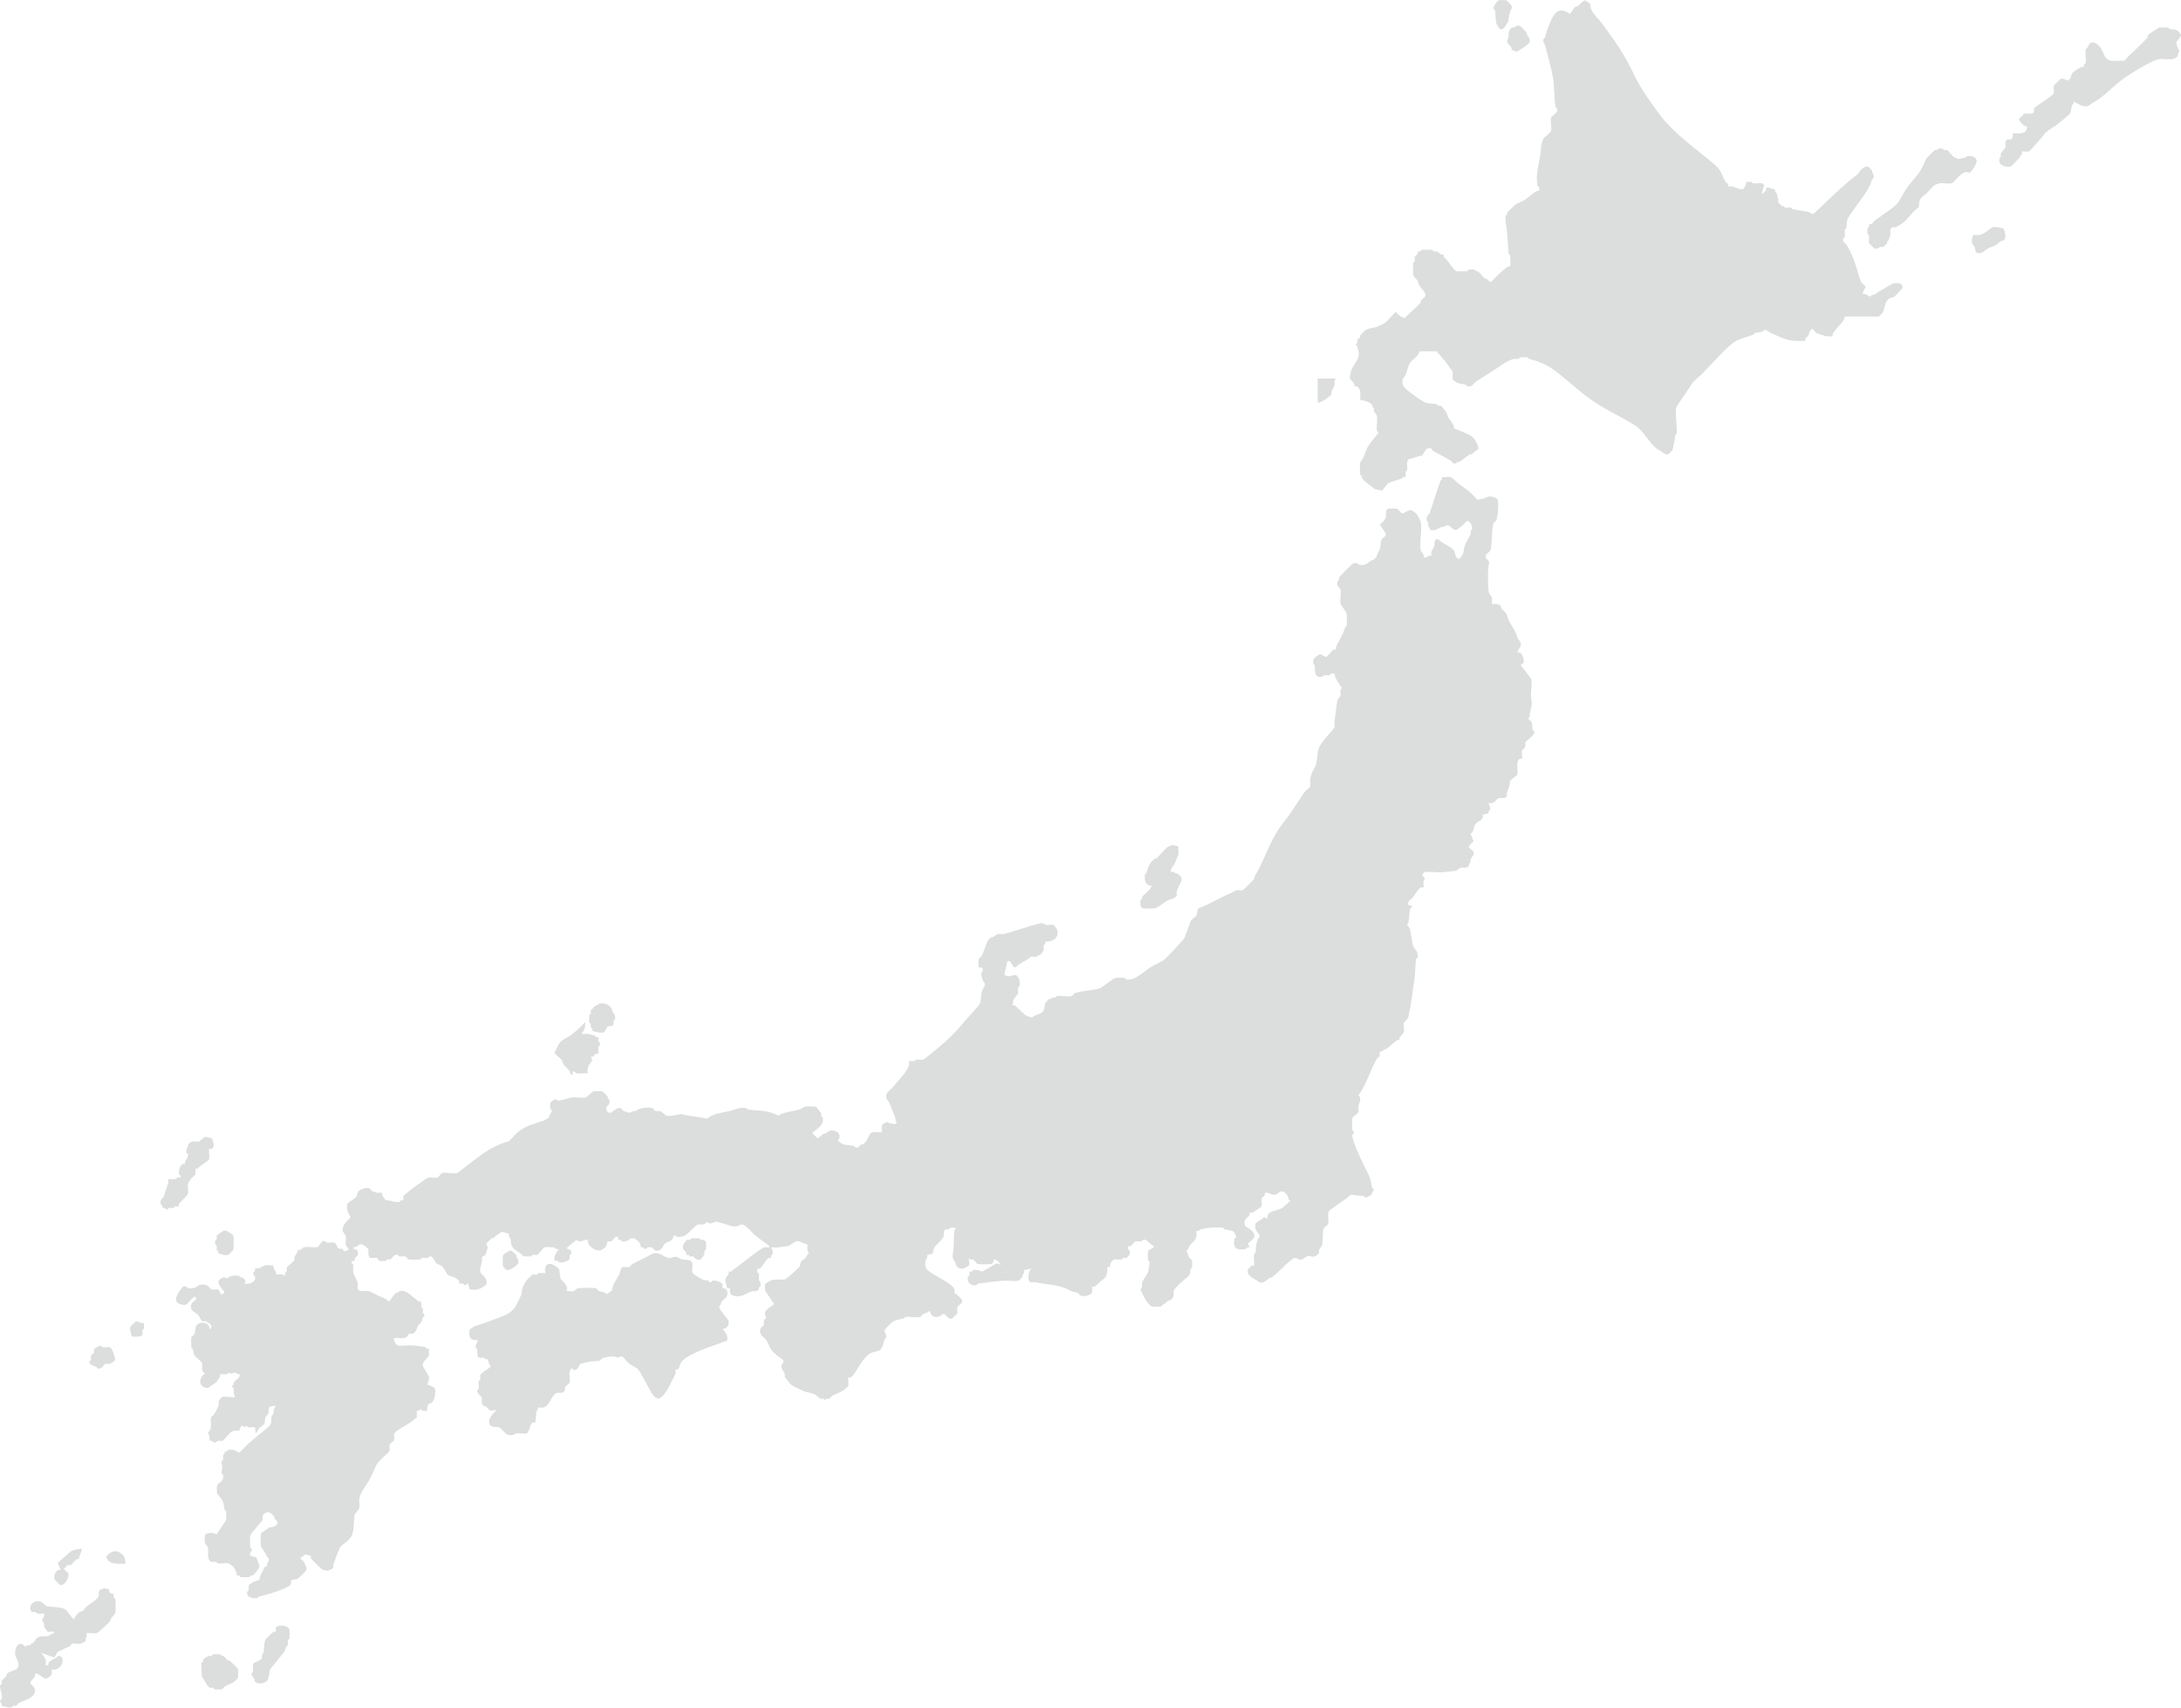 <svg width="954" height="747" viewBox="0 0 954 747" fill="none" xmlns="http://www.w3.org/2000/svg">
<g clip-path="url(#clip0_52_186)">
<path d="M668.47 314.247C669.462 313.705 668.96 312.938 669.132 312.264C669.806 309.712 670.309 307.954 669.793 305.64C669.277 303.353 670.375 299.136 669.793 297.034C669.753 296.862 668.18 294.918 667.809 294.39C667.055 293.319 666.037 292.076 665.164 291.085C665.442 290.648 666.407 290.08 666.487 289.763C666.804 288.626 665.918 286.074 664.834 285.453C664.516 285.281 663.961 285.572 663.842 285.453C663.868 283.642 665.68 283.47 665.164 281.143C665.111 280.892 663.974 279.53 663.842 279.16C663.366 277.904 663.286 277.335 662.519 275.855C661.052 273.052 660.099 272.457 659.213 269.231C658.87 267.976 657.283 266.944 656.568 265.926C656.476 265.794 656.674 265.437 656.568 265.265C655.643 263.824 654.162 264.313 652.588 264.274C652.469 263.335 652.773 262.145 652.588 261.299C652.535 261.075 651.318 259.541 651.265 259.316C650.75 256.963 650.684 248.634 651.265 246.73C651.768 245.078 650.102 244.655 649.943 244.086C649.401 242.222 651.715 241.575 651.927 240.781C652.786 237.675 652.323 232.215 653.249 228.87C653.355 228.5 654.479 227.905 654.572 227.548C654.704 227.072 655.193 224.52 655.233 224.243C655.352 223.238 655.444 219.708 655.233 218.941C654.757 217.236 650.763 216.535 649.599 217.95L646.293 218.611C645.142 217.58 644.164 216.311 642.987 215.306C641.545 214.076 639.191 212.516 637.684 211.34C636.732 210.599 635.462 208.934 634.378 208.696C633.359 208.471 631.852 208.854 630.728 208.696C631.072 209.793 630.212 209.965 630.067 210.348C628.44 214.856 627.117 219.444 625.425 224.256C625.306 224.6 624.155 226.001 624.102 226.239C623.732 227.878 624.605 228.315 624.764 228.883C624.883 229.306 624.631 229.835 624.764 230.205C624.909 230.602 625.782 230.774 625.425 231.858C626.165 231.765 627.065 232.003 627.739 231.858C628.056 231.792 629.921 230.893 630.384 230.536C631.667 230.866 632.46 229.504 633.69 229.875C634.126 230.007 635.793 232.082 636.996 231.858C638.742 230.919 640.144 229.425 641.638 227.892C643 227.733 644.27 230.536 643.952 231.527C642.934 232.056 643.503 232.968 643.291 233.51C642.722 235.004 641.307 237.133 640.646 238.812C640.382 239.486 640.249 241.456 639.985 242.117C639.813 242.54 638.676 244.311 638.332 244.43C636.414 244.364 636.639 242.117 636.018 240.795C634.1 238.626 631.085 238.018 629.062 235.824C626.866 235.93 627.713 237.688 627.408 238.798C627.289 239.248 626.205 241.006 626.086 241.442C625.954 241.932 626.218 242.963 626.086 243.095C625.967 243.214 625.451 242.949 625.094 243.095C624.526 243.333 624.076 244.179 622.78 243.756C623.15 242.738 621.59 241.389 621.457 240.781C620.73 237.397 622.185 231.58 621.457 228.196C621.431 228.05 620.214 225.684 620.135 225.552C619.447 224.507 617.702 222.868 616.485 223.238C615.877 223.423 614.422 224.124 613.84 224.56H613.179C612.597 224.19 611.618 222.696 611.195 222.577C610.719 222.445 607.704 222.445 607.215 222.577C605.76 222.974 606.448 225.208 606.223 226.213C606.21 226.292 605.641 227.402 605.562 227.535C605.231 228.09 603.578 229.253 603.578 229.518C604.12 230.549 606.487 233.272 606.223 234.158C605.853 234.74 604.345 235.718 604.239 236.141C603.961 237.159 603.935 238.957 603.578 240.107C603.38 240.728 602.573 242.064 602.256 242.751C602.163 242.949 602.335 243.267 602.256 243.412C602.031 243.796 601.012 244.761 600.602 245.065C600.47 245.17 600.1 244.959 599.941 245.065C598.077 246.374 597.376 247.55 594.638 247.048C594.321 246.995 593.567 245.95 591.993 246.387C591.57 246.506 586.029 252.124 585.699 252.68C585.619 252.825 585.791 253.142 585.699 253.341C585.328 254.147 584.693 254.478 585.037 255.985C585.09 256.223 586.307 257.743 586.36 257.968C586.717 259.634 586.003 262.264 586.36 263.93C586.637 265.252 588.74 267.024 589.005 268.57C589.177 269.562 589.177 272.867 589.005 273.872C588.965 274.123 588.423 274.268 588.343 274.533C587.378 277.917 585.659 280.046 584.363 283.139C584.217 283.496 584.482 284.012 584.363 284.131C584.244 284.25 583.688 283.959 583.371 284.131C582.353 284.699 581.149 286.682 580.065 287.436L577.42 286.114C575.754 287.185 573.849 287.925 574.444 290.424C574.511 290.688 575.066 290.847 575.106 291.085C575.317 292.526 574.682 295.474 576.759 296.055C578.332 296.492 578.98 295.5 579.404 295.394C579.986 295.249 580.819 295.54 581.387 295.394C581.718 295.315 582.458 294.244 583.702 294.733C584.045 297.06 585.712 298.99 587.008 301.026C585.818 301.767 586.585 303.208 586.346 304.331C586.294 304.556 585.077 306.09 585.024 306.314C584.389 309.263 584.231 312.647 583.702 315.582C583.556 316.388 583.9 317.525 583.702 318.226C583.556 318.768 578.042 324.439 577.076 326.832C576.071 329.344 576.23 331.869 575.754 334.117C575.463 335.439 573.506 338.017 573.109 340.74C572.963 341.745 573.347 343.212 573.109 344.045C572.977 344.521 570.953 345.949 570.464 346.689C568.295 349.968 566.126 353.365 563.838 356.618C562.635 358.336 561.061 360.2 559.858 361.919C555.044 368.794 553.034 376.554 548.591 383.772C548.485 383.944 548.683 384.288 548.591 384.433C548.22 384.988 543.962 389.311 543.618 389.404C542.904 389.602 541.754 389.245 540.973 389.404C540.603 389.483 538.871 390.501 538.328 390.726C533.502 392.709 528.701 395.776 524.086 397.349C523.834 398.262 523.676 399.465 523.424 400.324C523.266 400.892 520.938 402.4 520.78 402.968C520.026 405.572 518.875 407.648 518.135 410.252C517.95 410.887 510.174 419.123 509.195 419.85C507.582 421.053 504.923 422.071 503.231 423.155C500.361 425.006 496.354 429.131 492.638 428.457C492.387 428.404 492.215 427.822 491.977 427.796C491.077 427.677 488.79 427.624 487.996 427.796C486.515 428.113 482.336 431.987 480.709 432.436C477.39 433.335 473.476 433.454 470.117 434.419C469.746 434.525 469.151 435.649 468.794 435.741C467.168 436.191 464.047 435.411 462.169 435.741C461.917 435.781 461.772 436.323 461.508 436.402C461.084 436.521 460.542 436.257 460.185 436.402C459.921 436.508 459.802 436.944 459.524 437.063C459.325 437.156 459.008 436.984 458.863 437.063C458.307 437.394 457.791 438.293 457.21 438.716L456.548 442.021C455.292 443.977 453.189 443.528 451.576 444.995H450.253C449.923 444.255 449.129 444.453 448.931 444.334C447.529 443.501 445.215 440.752 443.628 439.694H442.636C443.416 438.861 443.099 437.856 443.297 437.38C443.615 436.627 445.241 434.908 445.281 434.736C445.479 434.036 445.136 432.899 445.281 432.092C445.321 431.841 445.903 431.683 445.942 431.431C446.26 429.303 446.061 427.703 444.289 426.46L440.983 427.122L439.33 426.46L440.652 420.498C442.583 419.996 442.636 422.878 443.628 423.142H444.289C446.194 421.067 449.024 420.419 450.915 418.502C451.748 418.383 452.819 418.674 453.56 418.502C453.798 418.449 453.93 417.973 454.221 417.841C454.432 417.748 454.75 417.92 454.882 417.841C455.292 417.576 456.443 415.858 456.535 415.527C456.694 414.959 456.376 414.086 456.535 413.544C456.641 413.201 457.553 412.976 457.196 411.892C460.264 412.169 463.28 410.411 462.499 406.921C462.46 406.736 461.164 404.687 460.846 404.607C460 404.369 458.545 404.753 457.54 404.607C457.276 404.568 456.535 403.563 454.895 403.946C449.658 405.176 444.25 407.304 438.999 408.587C438.246 408.772 437.135 408.415 436.355 408.587C436.143 408.64 434.794 409.658 434.371 409.909C434.199 410.014 433.855 409.816 433.71 409.909C433.366 410.133 432.255 411.231 432.057 411.561C431.184 413.029 430.456 416.228 429.412 418.185C429.16 418.634 428.182 419.176 428.089 419.507C427.97 419.943 427.957 423.023 428.089 423.142C428.169 423.222 429.663 423.076 430.073 424.134C428.698 425.707 429.319 428.523 430.734 430.096V431.418C428.843 433.441 429.266 436.389 428.75 438.703C428.499 439.839 422.773 445.656 421.464 447.309C418.409 451.169 414.574 454.897 410.527 458.229C409.668 458.943 404.325 463.411 403.902 463.53C403.055 463.768 401.601 463.385 400.596 463.53C400.344 463.57 400.186 464.138 399.934 464.191C399.313 464.31 397.779 464.033 397.62 464.191C397.488 464.323 397.752 465.355 397.62 465.844C396.734 469.109 392.621 472.996 390.333 475.772C389.024 477.372 387.133 477.94 387.689 480.413C387.741 480.664 388.879 482.025 389.011 482.396C389.857 484.617 390.796 486.772 391.656 489.019C391.854 489.548 391.299 490.46 392.317 491.002C391.788 491.518 391.828 491.901 390.995 491.663C389.752 491.306 388.694 491.557 388.019 490.672C387.689 491.412 386.869 491.227 386.697 491.333C385.255 492.258 385.745 493.739 385.705 495.299C383.853 495.484 381.473 494.624 380.402 496.29C379.397 497.85 379.423 499.146 377.426 500.6C377.294 500.706 376.924 500.494 376.765 500.6C375.866 501.208 375.628 502.385 374.12 501.922C373.856 501.843 373.71 501.314 373.459 501.261C372.163 500.957 370.047 500.944 368.817 500.6C368.566 500.534 366.503 499.185 366.503 498.947C368.526 496.343 365.881 493.99 362.853 494.638C362.628 494.69 361.292 495.748 360.869 495.96C360.684 496.052 360.367 495.867 360.208 495.96C359.732 496.237 358.052 497.943 357.563 497.943L355.249 495.629C357.285 493.725 360.631 492.218 359.891 489.006C359.838 488.755 359.309 488.609 359.229 488.345C359.11 487.948 359.349 487.433 359.229 487.023C359.163 486.785 357.259 484.67 356.915 484.048C355.461 484.22 353.649 483.81 352.273 484.048C351.996 484.101 350.025 485.264 349.629 485.37C346.627 486.216 343.043 486.401 340.358 488.014C336.1 485.621 331.815 485.965 327.107 485.37C326.856 485.344 326.684 484.736 326.446 484.709C323.193 484.299 321.672 485.423 319.159 486.031C315.747 486.864 312.177 486.983 309.228 489.336C305.512 488.57 301.584 488.345 297.961 487.353C297.63 487.261 293.372 488.57 291.335 488.014C291.123 487.961 289.457 486.243 288.69 486.031C288.122 485.873 287.262 486.19 286.706 486.031C286.336 485.925 285.741 484.802 285.384 484.709C283.586 484.22 279.486 484.603 278.097 486.031C276.828 485.688 276.008 487.076 274.791 486.692C274.209 486.507 273.654 486.269 272.808 486.031C272.437 485.925 271.855 484.815 271.485 484.709C270.255 484.352 269.184 485.502 268.179 486.031C267.61 486.335 267.425 487.049 266.195 486.692C265.481 486.494 264.965 485.159 265.203 484.379C265.415 483.678 267.081 483.44 266.526 481.074C266.473 480.836 265.997 480.703 265.865 480.413C265.772 480.201 265.944 479.897 265.865 479.752C265.68 479.448 263.709 477.478 263.55 477.438C263.074 477.306 260.059 477.306 259.57 477.438C259.213 477.531 256.621 479.99 256.264 480.082C254.888 480.465 252.032 479.91 250.3 480.082C248.779 480.241 245.34 481.695 243.674 481.404C243.423 481.364 243.238 480.743 243.013 480.743C242.867 480.743 240.778 482.078 240.699 482.396C240.58 482.832 240.593 484.564 240.699 485.04C240.751 485.291 241.294 485.436 241.36 485.701C241.598 486.547 239.733 488.199 240.037 489.336C238.94 488.993 238.768 489.852 238.384 489.997C233.994 491.584 230.489 492.06 226.456 495.299C225.557 496.013 222.978 499.133 222.475 499.265C213.8 501.763 209.462 506.1 202.599 511.176C202.162 511.493 200.113 513.12 199.954 513.159C198.301 513.609 194.982 512.71 193.329 513.159C192.866 513.291 191.808 515.023 191.345 515.142C190.313 515.433 188.488 514.891 187.364 515.142C186.439 515.354 176.745 522.374 176.428 523.418C176.282 523.894 176.573 524.925 176.428 525.071C176.309 525.19 175.793 524.925 175.436 525.071C175.145 525.19 175.013 525.692 174.775 525.732C172.5 526.128 170.913 525.018 168.81 525.071C168.467 524.978 167.329 523.18 167.157 522.757C167.012 522.4 167.276 521.885 167.157 521.766C166.985 521.594 165.451 521.911 164.843 521.766C164.552 521.7 163.6 521.316 162.859 521.105C162.489 520.999 161.894 519.875 161.537 519.783C160.056 519.373 157.358 520.206 156.564 521.435C156.379 521.726 156.088 523.127 155.903 523.418C155.083 524.714 152.187 525.758 151.923 526.723C151.486 528.323 152.055 530.795 153.245 532.025V532.686C151.552 534.272 149.397 536.242 149.939 538.648C149.992 538.886 151.209 540.406 151.261 540.631C151.513 541.768 151.01 543.473 151.261 544.597C151.314 544.862 152.809 546.726 152.584 546.911C151.526 546.593 151.301 547.691 150.6 547.241C150.23 547.003 149.873 546.329 149.608 546.25C149.198 546.131 148.696 546.369 148.286 546.25C147.44 546.012 147.135 543.83 146.302 543.606C145.443 543.368 143.988 543.777 142.996 543.606C142.798 543.566 142.335 542.561 141.013 542.945L139.029 545.589C137.23 545.84 134.704 545.232 133.065 545.589C132.443 545.721 131.094 547.294 130.089 546.911C130.314 548.021 129.19 548.973 128.767 549.885C128.608 550.216 128.899 550.771 128.767 551.207C128.582 551.868 125.646 553.851 125.461 554.512C125.342 554.935 125.593 555.451 125.461 555.834C125.302 556.31 124.336 556.866 124.799 558.148C123.543 557.249 122.353 557.474 120.819 557.487C120.938 556.046 119.377 554.949 119.496 553.521C118.346 553.653 116.944 553.323 115.846 553.521C115.569 553.574 113.585 554.737 113.201 554.843C112.712 554.975 111.681 554.711 111.548 554.843C111.429 554.962 111.694 555.477 111.548 555.834C111.429 556.112 110.967 556.244 110.887 556.495C110.49 557.791 111.456 558.161 111.548 558.478C112.236 560.752 108.943 562.022 106.907 561.453C107.832 560.462 107.065 559.496 105.915 558.809C105.769 558.73 105.452 558.902 105.254 558.809C104.963 558.677 104.83 558.201 104.592 558.148C102.913 557.778 100.215 557.923 99.289 559.47C98.522 557.936 95.957 559.377 95.639 560.462C95.269 561.744 96.552 563.092 97.292 564.097C97.821 564.798 98.906 565.432 97.292 566.08C95.891 566.649 96.446 564.414 95.309 564.097C94.581 563.899 93.378 564.295 92.664 564.097C91.646 563.819 91.037 561.096 87.361 562.114C86.038 562.484 85.615 564.071 82.058 563.436C81.859 563.396 81.397 562.392 80.074 562.775C78.937 564.388 76.504 566.926 77.099 569.068C77.482 570.43 80.074 571.091 81.41 570.72C82.084 570.535 84.756 566.49 85.721 567.415C86.171 568.87 83.922 569.703 83.737 570.39C82.772 573.946 85.523 573.655 87.043 575.691C87.268 575.982 87.758 577.74 88.697 578.005C89.133 578.124 89.688 577.859 90.019 578.005C90.482 578.216 92.228 579.3 92.333 579.657C92.492 580.173 92.664 581.535 91.672 581.31C91.725 577.899 86.422 577.912 85.708 580.318C85.443 581.217 85.311 582.738 85.047 583.623C84.941 583.994 83.817 584.589 83.724 584.945C83.552 585.567 83.592 588.819 83.724 589.586C83.764 589.837 84.306 589.982 84.385 590.247C84.597 590.987 84.597 592.137 85.047 592.891C85.589 593.79 88.194 595.601 88.353 596.196C88.776 597.743 87.546 599.633 89.675 600.836C86.356 603.11 87.083 607.499 91.328 607.129C92.399 605.847 93.92 605.543 94.978 604.155C95.137 603.943 96.115 602.502 96.301 602.172C96.472 601.854 96.182 601.299 96.301 601.18C96.472 601.008 98.549 601.299 99.276 601.18C99.527 601.14 99.713 600.519 99.937 600.519C100.519 600.519 100.07 601.246 102.582 600.519C103.415 600.281 103.825 601.524 104.896 601.18C105.121 602.899 102.939 603.665 102.252 604.816C102.159 604.961 102.344 605.278 102.252 605.477C102.106 605.767 101.656 605.9 101.59 606.138C101.352 607.01 102.199 607.195 102.252 607.46C102.516 608.636 101.842 609.892 102.913 611.095C102.529 611.426 98.403 610.791 97.279 611.095C96.843 611.214 95.454 612.814 95.626 613.409C96.062 614.995 94.727 616.687 93.642 618.71C93.404 619.16 92.413 619.702 92.32 620.032C91.804 621.923 93.14 624.884 90.998 626.656C91.381 627.859 91.923 628.81 91.659 630.291C92.743 629.934 92.968 630.86 93.312 630.952C94.634 631.336 95.044 630.344 95.296 630.291C95.891 630.159 96.724 630.45 97.279 630.291C97.954 630.106 100.215 626.933 101.26 626.325C102.41 625.638 104.764 625.796 104.91 625.664C104.989 625.585 104.844 624.091 105.902 623.681L107.224 624.342C108.07 623.06 108.11 624.276 108.546 624.342C109.446 624.487 110.57 624.236 111.522 624.342L111.853 626.986C112.884 626.312 112.805 624.99 113.836 624.342C116.494 622.663 115.45 622.637 116.151 620.032C116.23 619.741 117.394 618.34 117.473 618.049C117.711 617.163 116.997 616.119 118.134 615.405C119.007 614.863 119.853 615.101 120.779 615.075C119.271 616.502 119.787 617.296 119.457 618.71C119.391 618.975 118.835 619.12 118.795 619.371C118.293 622.399 119.496 622.544 116.481 625.003C114.035 626.999 110.9 629.551 108.533 631.626C107.131 632.856 105.941 634.337 104.553 635.592C103.283 634.456 101.59 633.966 99.911 634.27C99.646 634.323 99.316 635.302 98.258 634.931C98.615 636.016 97.702 636.24 97.597 636.584C97.438 637.113 97.729 637.972 97.597 638.567C97.544 638.818 97.015 638.964 96.935 639.228C96.658 640.153 97.702 641.066 96.935 643.868C96.697 644.741 97.531 644.926 97.597 645.19C98.271 648.099 95.269 648.667 94.952 649.831C94.82 650.32 94.833 652.594 94.952 653.136C95.124 653.929 96.605 655.198 96.935 655.78C97.927 657.512 97.901 658.754 98.258 660.42C98.311 660.685 98.879 660.843 98.919 661.081C99.104 662.297 98.8 663.778 98.919 665.047L94.608 671.34C93.867 670.23 89.993 670.349 89.635 671.671C89.503 672.16 89.516 674.434 89.635 674.976C89.688 675.201 90.905 676.734 90.958 676.959C91.315 678.625 90.178 682.577 92.611 683.252C93.166 683.41 94.013 683.12 94.595 683.252C94.859 683.318 95.018 683.873 95.256 683.913C96.671 684.124 98.615 683.622 99.898 683.913C100.149 683.966 101.947 685.142 102.212 685.565C102.463 685.962 103.349 687.76 103.534 688.209C103.68 688.566 103.415 689.082 103.534 689.201C103.653 689.32 104.169 689.055 104.526 689.201C104.817 689.32 104.949 689.822 105.187 689.862C105.941 689.994 108.467 690.02 109.168 689.862C109.406 689.809 109.538 689.333 109.829 689.201C110.041 689.108 110.345 689.28 110.49 689.201C111.376 688.672 113.73 685.79 113.466 684.891L112.144 681.255L109.499 680.594C109.009 679.338 110.054 678.651 110.16 678.281C110.398 677.408 109.552 677.223 109.499 676.959C109.327 676.205 109.327 672.437 109.499 671.657C109.657 670.917 111.046 669.648 111.482 669.013C112.117 668.101 114.722 665.298 114.788 665.047C115.106 663.884 114.246 663.263 115.78 662.073C117.579 660.671 118.901 662.126 120.091 663.725C120.197 663.857 119.986 664.228 120.091 664.386C120.501 664.981 121.692 665.484 121.414 666.369C121.083 667.44 118.941 668.418 117.764 668.022C117.129 669.119 114.405 669.965 114.114 670.996C113.942 671.605 113.968 675.597 114.114 676.298C114.273 677.065 116.164 679.299 116.759 680.938C116.865 681.216 117.367 681.348 117.42 681.599C117.777 683.133 117.076 683.49 116.759 684.243C116.613 684.6 116.878 685.116 116.759 685.235C116.389 685.605 116.23 684.309 115.436 686.226C114.775 687.799 113.466 689.412 113.453 691.197C112.448 691.224 109.009 692.81 108.811 693.511C108.652 694.066 108.943 694.899 108.811 695.494C108.758 695.745 107.766 696.181 108.15 697.477C108.586 698.931 111.046 699.394 112.461 699.129C112.712 699.09 112.858 698.534 113.122 698.468C116.534 697.622 120.673 696.485 123.715 695.163C124.297 694.912 126.003 694.066 126.36 693.841C127.828 692.903 127.219 691.329 127.352 691.197C127.471 691.078 129.454 691.052 130.327 690.536C130.724 690.298 133.898 687.138 133.977 686.901C134.374 685.473 133.66 685.01 133.316 684.256C133.223 684.045 133.395 683.741 133.316 683.595C132.985 683.04 131.332 681.877 131.332 681.612L133.646 679.96C134.136 680.237 135.868 680.528 135.961 680.621C136.08 680.74 135.789 681.295 135.961 681.612C136.199 682.049 140.457 686.292 140.933 686.583L143.578 687.244C143.882 686.517 144.729 686.702 144.901 686.583C146.236 685.724 145.628 684.97 145.892 684.27C146.527 682.564 148.379 676.734 149.542 675.994C150.785 675.201 153.444 673.112 153.853 671.684C154.052 671.01 154.501 669.807 154.515 669.701C154.872 667.718 154.7 664.175 155.176 662.416C155.229 662.205 157.001 660.5 157.16 659.772C157.398 658.649 156.974 657.023 157.16 655.806C157.53 653.281 159.051 651.285 160.466 649.183C162.132 646.724 163.203 643.908 164.446 641.238C165.465 639.03 170.186 635.447 170.411 634.614C170.609 633.887 170.212 632.684 170.411 631.97C170.543 631.507 172.275 630.45 172.394 629.987C172.593 629.26 172.196 628.057 172.394 627.343C172.764 625.981 178.094 623.205 179.35 622.372C180.25 621.777 181.374 620.706 182.326 620.059V617.084C183.331 617.441 183.847 616.423 183.979 616.423C184.204 616.423 184.389 617.044 184.64 617.084C187.748 617.626 186.571 616.767 186.954 615.432C187.497 613.554 188.025 614.109 188.607 613.779C190.168 612.906 190.697 609.059 190.26 607.486C190.075 606.799 187.708 605.741 186.954 605.834C186.981 604.551 187.986 603.732 187.616 602.198L184.971 597.558C184.349 596.024 187.377 593.816 187.616 592.917C187.827 592.137 187.47 590.842 187.616 589.943C186.558 590.313 186.214 589.321 185.962 589.282C183.185 588.793 179.496 588.264 177.353 588.621C176.705 588.727 174.576 588.766 174.047 588.621C173.161 588.37 171.495 585.461 172.725 585.316C174.55 585.117 177.393 586.003 178.358 584.324C179.39 582.526 178.636 583.888 180.673 583.333C181.942 582.989 182.432 580.596 182.987 579.697C183.278 579.221 184.045 578.838 184.309 578.375C184.521 578.018 184.772 576.802 184.971 576.392C185.116 576.101 185.566 575.969 185.632 575.731C185.87 574.858 185.024 574.66 184.971 574.409C184.852 573.801 185.103 573.008 184.971 572.426C184.918 572.161 184.362 572.016 184.309 571.765C184.177 571.143 184.468 569.61 184.309 569.451C184.19 569.332 183.635 569.623 183.318 569.451C182.59 569.041 181.043 567.521 180.011 566.807C178.239 565.578 177.327 564.229 174.708 564.824C174.47 564.877 174.338 565.353 174.047 565.485C173.836 565.578 173.531 565.406 173.386 565.485C172.143 566.226 170.384 569.451 170.08 569.451C168.943 567.971 167.091 567.561 165.438 566.807C164.724 566.477 161.934 564.917 161.458 564.824C160.148 564.547 156.935 565.459 156.485 563.833C156.287 563.119 156.644 561.969 156.485 561.189C156.287 560.197 154.66 557.5 154.501 556.548C154.33 555.544 154.673 554.235 154.501 553.243C154.462 552.979 153.47 552.648 153.84 551.591C155.784 551.908 154.872 551.115 155.163 550.599C155.731 549.581 157.08 549.423 156.485 547.294C156.181 546.184 154.303 546.712 154.501 545.642C155.626 545.932 156.816 544.518 157.477 544.32C158.535 544.002 160.902 545.853 161.127 546.633C161.391 547.585 160.624 549.859 162.119 550.269C162.846 550.467 164.05 550.07 164.764 550.269C165.134 550.374 165.729 551.498 166.086 551.591C166.536 551.71 168.189 551.683 168.731 551.591C168.969 551.551 169.115 551.022 169.392 550.93C169.789 550.797 170.305 551.049 170.715 550.93C171.521 550.692 172.183 548.378 174.021 548.947C174.299 549.026 174.444 549.568 174.682 549.608C175.489 549.753 176.626 549.409 177.327 549.608C177.697 549.713 178.292 550.837 178.649 550.93C179.416 551.141 182.947 551.049 183.952 550.93C184.19 550.903 184.362 550.308 184.614 550.269C185.791 550.057 187.166 550.771 187.92 549.608C189.467 549.185 190.432 552.688 191.226 552.913C193.937 553.693 194.056 554.909 195.537 557.223C196.41 558.584 199.61 558.333 200.84 560.528C201.012 560.845 200.721 561.4 200.84 561.519C200.972 561.651 202.004 561.387 202.493 561.519C202.784 561.598 202.943 562.418 203.816 562.18C204.067 562.114 204.53 561.189 204.807 561.519L205.469 564.163C206.421 564.057 207.558 564.322 208.444 564.163C208.55 564.137 210.176 563.608 210.428 563.502C210.838 563.344 212.649 562.18 212.742 561.85C213.522 559.047 210.335 557.461 210.097 556.548C209.555 554.605 211.353 552.186 210.758 549.925C213.456 548.669 212.2 548.087 213.403 545.959L212.742 543.976C213.549 543.275 214.236 542.336 215.056 541.662C215.189 541.556 215.572 541.768 215.718 541.662C216.855 540.776 216.895 540.34 218.362 539.679C218.653 539.547 218.786 539.071 219.024 539.018C220.518 538.674 221.311 539.6 222.674 539.679C222.184 540.935 223.242 541.636 223.335 541.993C223.599 542.958 223.308 544.148 223.996 545.298C225.094 547.135 227.725 547.836 228.968 549.608C230.04 549.502 231.256 549.753 232.275 549.608C232.513 549.568 232.671 549.013 232.936 548.947C233.531 548.814 234.364 549.105 234.919 548.947C235.567 548.775 237.591 545.813 238.226 545.642C238.834 545.47 241.426 545.536 242.206 545.642C242.418 545.668 243.37 546.818 244.52 546.303C243.317 548.021 242.14 549.383 242.537 551.604C243.74 551.102 244.52 552.186 244.851 552.265C245.909 552.503 248.871 551.63 249.162 550.612C249.281 550.203 249.03 549.674 249.162 549.29C249.281 548.933 250.194 548.629 249.823 547.307C249.559 546.395 248.157 546.541 247.84 545.985L252.151 542.35C253.632 544.042 255.325 542.099 257.123 542.35C256.687 544.954 260.456 547.492 262.757 546.99C263.021 546.924 264.82 545.734 265.071 545.337C265.375 544.862 265.64 543.116 265.732 543.024C265.878 542.879 266.909 543.169 267.386 543.024C268.153 542.799 268.972 540.512 270.361 541.041C270.097 542.971 270.678 542.085 271.353 542.363C271.631 542.482 271.776 542.971 272.014 543.024C273.456 543.354 274.884 542.614 275.995 541.702H277.317C279.116 542.641 280.2 543.711 280.293 545.668C281.377 545.311 281.615 546.236 281.946 546.329C282.818 546.567 283.004 545.734 283.268 545.668C285.649 545.126 285.939 546.818 286.574 546.99C289.708 547.849 289.748 544.624 291.216 543.685C292.062 543.143 293.464 543.183 294.192 542.032C294.35 541.781 294.297 540.776 295.183 540.38C296.202 541.596 298.648 541.081 299.825 540.38C300.83 539.785 304.374 535.951 305.128 535.74C306.477 535.369 307.998 536.374 309.109 534.418C310.392 535.978 311.952 534.761 313.089 534.418C313.512 534.285 319.278 536.202 320.376 536.401C321.434 536.599 323.1 536.599 323.682 535.74H325.005C327.147 536.731 328.443 538.82 330.308 540.38C331.789 541.623 334.024 543.222 335.611 544.346C335.888 544.544 336.854 545.47 336.602 545.668C335.875 545.761 334.936 545.509 334.288 545.668C332.556 546.078 324.502 552.767 322.36 554.274C321.646 554.777 320.257 555.953 319.715 556.257C319.397 556.429 318.842 556.138 318.723 556.257C318.604 556.376 318.868 556.892 318.723 557.249C318.564 557.646 317.453 558.994 317.4 559.232C317.03 560.937 317.85 562.127 318.062 563.542H319.384C318.67 567.058 321.341 567.389 324.357 566.847C325.335 566.675 327.901 565.155 328.998 564.864C330.07 564.573 331.008 565.393 331.974 563.872C332.053 563.74 331.881 563.423 331.974 563.211C332.106 562.92 332.582 562.788 332.635 562.55C333.019 560.898 332.027 560.237 331.974 559.906C331.828 559.1 332.119 558.055 331.974 557.262C331.934 557.011 331.392 556.866 331.313 556.601C330.718 554.486 331.881 555.187 332.304 554.949C333.733 554.155 334.579 551.26 336.285 550.308C336.602 550.136 337.158 550.427 337.277 550.308C337.396 550.189 337.131 549.674 337.277 549.317C337.396 549.039 337.885 548.894 337.938 548.656C338.203 547.506 337.832 546.607 337.277 545.681C338.229 545.589 339.34 545.827 340.252 545.681C341.495 545.483 343.545 545.311 344.894 545.02C345.45 544.901 347.645 543.156 348.2 543.037C350.224 542.588 351.374 544.28 353.173 544.359C353.278 545.694 352.723 547.188 353.834 547.995C353.067 548.854 352.697 550.322 351.52 550.969C349.827 551.921 350.448 551.908 349.867 553.944C349.748 554.354 343.982 559.457 343.572 559.576C341.839 560.052 339.168 559.351 336.946 560.237C336.536 560.395 334.725 561.559 334.632 561.889C334.447 562.59 334.764 563.727 334.632 564.533L338.613 570.496C336.655 572.042 333.045 573.655 335.306 576.458C333.561 577.45 334.301 578.613 333.984 579.763C333.878 580.133 332.754 580.728 332.662 581.085C331.789 584.232 334.103 584.562 335.306 586.387C335.928 587.325 336.589 589.427 337.29 590.353C338.705 592.23 340.887 593.671 342.593 594.993C342.977 596.315 341.985 596.725 341.932 596.976C341.495 598.84 342.62 599.58 343.254 600.942C343.413 601.273 343.122 601.828 343.254 602.264C343.32 602.502 345.767 605.609 346.23 605.9C347.261 606.561 350.356 608.028 351.533 608.544C352.551 608.993 355.143 609.416 356.175 609.866C356.955 610.21 358.648 611.809 358.819 611.849C359.467 612.034 360.261 611.518 360.803 612.51C361.345 611.518 362.139 612.034 362.787 611.849C363.131 611.743 363.66 610.765 364.109 610.527C365.828 609.628 367.997 608.94 369.412 607.883C369.743 607.632 371.026 606.376 371.065 606.23C371.29 605.424 370.827 602.833 371.065 602.595C371.184 602.476 371.74 602.766 372.057 602.595C374.252 601.365 376.699 594.385 380.666 592.005C381.698 591.384 383.602 591.304 384.647 590.683C386.921 589.321 385.85 586.823 387.622 585.051C387.993 583.809 386.591 582.989 386.961 581.746C387.04 581.495 390.214 578.335 390.611 578.111C391.762 577.423 393.851 577.132 395.253 576.789C395.517 576.723 395.663 576.167 395.914 576.128C397.792 575.797 400.913 576.577 402.54 576.128C402.883 576.035 403.412 575.044 403.862 574.806C404.629 574.396 405.965 574.29 406.507 573.484H406.838C407.195 576.656 410.236 576.855 412.471 574.806H413.132C414.151 575.731 414.931 577.225 416.439 576.789C416.597 576.749 418.713 574.634 418.753 574.475C418.951 573.748 418.554 572.545 418.753 571.831C418.978 571.038 421.279 570.39 420.736 568.526C420.697 568.367 418.7 566.371 418.422 566.212C416.61 565.194 417.986 565.922 417.43 563.899C416.835 561.757 408.345 557.685 406.494 556.284C404.722 554.935 404.497 553.547 404.841 551.313C404.867 551.115 406.004 550.203 405.502 548.999L408.147 548.338C407.512 545.073 412.101 543.183 412.789 540.724C413 539.944 412.432 538.132 413.78 537.749C414.19 537.63 414.706 537.881 415.103 537.749C415.381 537.656 415.513 537.141 415.764 537.088C416.439 536.943 417.338 537.181 418.078 537.088C417.88 537.775 417.523 537.828 417.417 538.741C416.968 542.522 417.549 545.258 416.756 548.669C416.359 550.348 417.298 551.326 418.078 552.635C418.184 552.807 417.986 553.151 418.078 553.296C419.705 555.821 422.099 555.226 424.043 553.296L423.712 550.322C424.267 551.326 425.074 550.797 425.696 550.983C426.172 551.128 427.216 552.847 427.679 552.966C428.235 553.124 433.088 553.124 433.644 552.966C434.225 552.807 434.847 551.657 434.635 550.983C436.117 550.771 436.844 552.397 437.941 553.296L435.958 552.635L429.663 556.271C428.407 555.821 427.256 555.319 425.682 555.61C425.444 555.649 425.312 556.152 425.021 556.271C424.664 556.416 424.148 556.152 424.029 556.271C423.897 556.403 424.162 557.434 424.029 557.923C423.963 558.188 423.421 558.333 423.368 558.584C422.839 560.858 424.73 562.762 427.018 562.22C427.283 562.154 427.441 561.598 427.679 561.559C431.197 561.03 435.574 560.488 438.947 560.237C440.811 560.105 444.131 560.633 445.572 560.237C445.691 560.21 447.08 558.835 447.225 558.584C447.318 558.439 447.133 558.121 447.225 557.923C447.516 557.289 448.283 556.918 447.886 555.61L451.192 554.949C449.672 556.112 449.129 560.435 450.862 560.911C451.417 561.07 452.264 560.779 452.845 560.911C457.448 561.982 463.213 561.889 467.419 564.216C469.204 565.208 469.654 565.062 471.399 565.538C471.77 565.644 472.365 566.768 472.722 566.86C474.15 567.257 477.271 566.741 477.694 565.208C477.853 564.613 477.522 563.066 477.694 562.894C477.813 562.775 478.369 563.066 478.686 562.894C479.731 562.312 481.119 560.567 482.667 559.589C484.174 558.624 484.518 556.086 484.32 554.288H485.642C485.219 553.27 486.422 551.221 487.295 550.983C488.155 550.745 489.61 551.154 490.601 550.983C490.839 550.943 490.985 550.414 491.263 550.322C491.659 550.189 492.175 550.441 492.585 550.322C493.378 550.097 494.529 548.299 494.238 547.347C494.159 547.083 493.643 546.95 493.577 546.686C492.982 544.571 494.146 545.271 494.569 545.033C495.19 544.69 496.116 543.169 496.552 543.05C497.253 542.852 498.391 543.196 499.197 543.05C499.396 543.011 499.858 542.006 501.181 542.389L504.831 545.364C504.368 546.329 502.411 546.514 502.186 547.347C502.027 547.915 502.067 550.626 502.186 551.313C502.226 551.551 502.768 551.696 502.847 551.974C502.913 552.212 502.331 556.086 502.186 556.614C502.067 557.037 499.951 559.853 499.541 561.255C499.29 562.127 500.004 563.291 498.88 563.899C499.316 565.644 502.239 571.064 503.852 571.514C504.368 571.659 507.238 571.646 507.833 571.514C508.071 571.461 508.203 570.985 508.494 570.853C509.949 570.192 510.002 569.769 511.139 568.87C511.271 568.764 511.655 568.975 511.8 568.87C514.141 567.098 513.017 566.53 513.453 564.56C513.691 563.476 517.923 559.893 519.087 558.928C521.11 557.249 520.317 557.143 520.74 555.292C520.806 555.028 521.361 554.869 521.401 554.631C521.507 553.944 521.547 551.868 521.401 551.326C521.309 550.983 520.317 550.454 520.079 550.004C519.669 549.237 519.563 547.902 518.756 547.36C519.748 546.845 519.801 545.866 520.079 545.377C521.19 543.407 522.79 543.275 523.385 540.737C523.53 540.115 523.213 538.582 523.385 538.423C523.504 538.304 524.02 538.569 524.377 538.423C524.668 538.304 524.8 537.802 525.038 537.762C526.162 537.564 528.331 537.167 529.018 537.101C530.42 536.956 533.687 536.876 534.983 537.101C535.234 537.141 535.379 537.696 535.644 537.762C536.609 538 538.038 538.146 538.95 538.423C539.743 538.661 540.894 540.446 540.603 541.398C540.524 541.675 539.982 541.821 539.942 542.059C539.188 546.236 541.053 547.043 544.914 546.369C545.179 546.329 545.509 545.337 546.567 545.708L545.906 544.055C546.356 543.341 548.419 541.913 548.551 541.411C549.45 538.132 544.848 537.075 544.57 536.11C543.737 533.109 545.734 532.963 546.554 531.469C546.871 530.901 545.893 530.134 548.207 530.478C548.842 529.381 551.566 528.534 551.857 527.503C552.095 526.618 551.619 525.071 551.857 524.198C551.95 523.868 552.928 523.326 553.18 522.876C553.418 522.453 552.717 521.29 554.833 521.885C555.705 522.123 556.393 522.929 558.139 522.546C558.39 522.493 559.818 521.316 560.122 521.224C561.246 520.893 562.49 521.924 563.098 522.876C563.296 523.18 563.561 524.449 563.759 524.859C563.891 525.15 564.42 525.322 564.42 525.52C563.138 526.128 561.802 527.887 560.77 528.495C559.514 529.248 556.935 529.539 555.467 530.478C554.436 531.139 554.343 531.959 554.476 533.122L552.822 532.461C552.188 533.558 549.463 534.404 549.172 535.435C548.564 537.63 550.019 539.018 551.156 540.737C549.146 542.931 549.556 545.47 549.172 548.021C549.133 548.272 548.538 548.444 548.511 548.682C548.405 549.674 548.696 553.455 548.511 553.653C548.392 553.772 547.837 553.481 547.519 553.653C547.281 553.785 545.893 555.2 545.866 555.306C545.02 558.359 549.067 559.417 550.839 560.937C553.021 561.413 553.986 559.986 555.481 558.954C555.639 558.849 556.01 559.06 556.142 558.954C559.501 556.429 562.648 552.476 566.073 550.348C567.29 549.965 568.136 551.379 569.379 551.009C570.768 550.599 571.125 548.854 574.021 549.687C574.987 549.965 576.772 548.828 576.997 548.034C577.129 547.598 576.838 547.043 576.997 546.712C577.182 546.303 578.266 544.967 578.319 544.729C578.742 542.799 578.425 539.468 578.98 537.445C579.113 536.982 580.845 535.925 580.964 535.462C581.48 533.585 579.999 530.425 581.956 529.169C584.244 527.715 586.241 526.009 588.581 524.529C589.335 524.053 590.195 522.995 591.226 522.546C592.84 523.246 595.035 522.876 596.529 523.207C596.781 523.26 596.926 523.802 597.191 523.868C597.719 524.013 599.769 522.85 600.166 522.215C600.259 522.083 600.06 521.752 600.166 521.554C600.312 521.263 600.761 521.131 600.827 520.893C601.065 520.021 600.219 519.822 600.166 519.571C599.584 516.716 599.624 515.75 598.182 512.948C596.833 510.343 591.041 498.643 591.557 496.396C591.61 496.145 592.152 495.999 592.218 495.735C592.456 494.862 591.61 494.677 591.557 494.413C591.411 493.739 591.398 489.706 591.557 489.112C591.716 488.556 594.056 487.023 594.202 486.467C594.4 485.767 594.056 484.63 594.202 483.823C594.4 482.726 595.881 480.545 594.202 479.183C597.574 474.569 599.306 468.501 602.15 463.292C602.401 462.843 603.366 462.314 603.472 461.97C603.618 461.494 603.327 460.463 603.472 460.318C603.631 460.159 606.474 458.784 607.122 458.335C608.259 457.528 610.137 455.558 611.103 455.03C611.42 454.858 611.976 455.149 612.095 455.03C612.214 454.911 611.923 454.355 612.095 454.038C612.412 453.456 613.906 452.174 614.078 451.394C614.316 450.257 613.8 448.459 614.078 447.428C614.131 447.216 615.903 445.511 616.062 444.784C617.252 439.284 617.86 433.851 618.707 428.232C619.17 425.205 618.998 422.6 619.368 419.626C619.394 419.388 619.99 419.216 620.029 418.965C620.624 415.712 618.561 415.567 618.046 413.663C617.45 411.482 617.318 408.56 616.723 406.379C616.644 406.101 615.401 404.515 615.401 404.396C615.401 404.171 616.022 403.986 616.062 403.735C616.366 401.871 616.392 399.623 616.723 397.772C616.736 397.68 617.927 396.662 617.384 396.12C617.226 395.961 615.361 396.794 616.062 394.467C616.168 394.097 617.609 393.053 618.046 392.484C618.958 391.308 620.109 389.06 621.695 388.175C622.013 388.003 622.568 388.294 622.687 388.175C622.991 387.87 622.105 385.068 623.349 384.539L622.026 382.556C622.383 382.331 622.753 381.63 623.018 381.564C624.697 381.102 628.784 381.723 630.966 381.564C631.958 381.485 635.885 381.128 636.93 380.903C637.155 380.85 638.689 379.634 638.914 379.581C640.276 379.29 641.519 380.203 642.564 378.59C642.643 378.458 642.471 378.14 642.564 377.929C642.696 377.664 643.106 377.532 643.225 377.268C643.384 376.911 643.066 376.329 643.225 375.946C643.41 375.496 644.177 374.439 644.547 373.963V372.641L642.564 370.658V369.997L644.547 368.014L643.225 364.708C644.825 363.743 644.481 361.972 645.209 360.742C646.293 358.918 649.202 359.129 648.515 356.433L651.16 355.772C650.803 354.687 651.715 354.463 651.821 354.119C652.204 352.876 650.961 352.295 651.16 351.144C653.54 352.162 654.624 349.386 655.471 349.161C656.423 348.897 658.684 349.664 659.121 348.17C659.24 347.76 658.988 347.244 659.121 346.848C659.65 345.182 660.589 343.516 660.443 341.547L663.749 338.902C664.027 336.88 662.943 332.98 664.741 331.949C665.045 331.777 665.614 332.068 665.733 331.949C665.971 331.711 665.508 329.119 665.733 328.313C665.839 327.943 666.963 327.348 667.055 326.991C667.77 324.4 666.196 325.127 668.708 323.355C669.079 323.091 670.983 321.2 671.023 321.042C671.406 319.72 670.401 319.257 670.362 319.059C669.991 317.023 670.771 315.978 668.378 314.418L668.47 314.247Z" fill="#DCDDDD"/>
<path d="M828.46 123.901C827.482 124.112 823.779 126.518 822.496 127.206C821.57 127.708 821.173 128.158 820.512 128.528C819.785 128.938 818.396 129.03 817.867 129.85C817.021 129.136 815.923 128.501 814.892 128.528C814.548 128.184 815.712 125.976 816.214 125.553C816.214 125.289 814.561 124.125 814.231 123.57C813.146 121.746 812.392 117.793 811.586 115.625C810.554 112.848 809.39 109.623 807.605 107.018C806.997 106.119 805.82 105.881 806.283 104.374C806.362 104.097 806.904 103.951 806.944 103.713C807.116 102.709 806.772 101.413 806.944 100.408C806.984 100.157 807.565 99.998 807.605 99.747C807.989 97.209 807.367 96.852 808.928 94.446C811.639 90.268 815.209 86.091 817.537 81.86C818.013 81.001 818.502 79.533 818.859 78.555C818.965 78.277 819.467 78.145 819.52 77.894C819.864 76.387 819.229 76.043 818.859 75.25C818.767 75.038 818.938 74.734 818.859 74.589C818.7 74.325 817.325 72.976 817.206 72.936C815.236 72.355 813.503 74.867 812.564 76.242C810.078 78.092 806.891 80.789 804.616 82.865C800.821 86.315 797.158 89.991 793.349 93.454C792.027 93.838 791.617 92.846 791.365 92.793C789.038 92.251 786.393 92.026 784.079 91.471C783.814 91.405 783.682 90.876 783.418 90.81C782.664 90.625 781.54 90.982 780.773 90.81C780.535 90.757 780.402 90.281 780.111 90.149C779.9 90.057 779.596 90.229 779.45 90.149C779.186 89.991 777.824 88.616 777.797 88.497C777.678 88.087 777.929 87.571 777.797 87.175C777.453 86.117 777.387 85.377 777.136 84.531C777.03 84.187 776.118 83.962 776.475 82.878C775.642 82.878 773.089 81.622 772.494 82.217C772.375 82.336 772.666 82.891 772.494 83.209C772.216 83.698 771.132 84.676 770.51 84.861L771.502 81.556C772.164 81.225 771.013 80.274 770.841 80.234C769.836 79.97 768.077 80.393 766.861 80.234C766.622 80.208 766.451 79.626 766.199 79.573C765.525 79.428 764.626 79.665 763.885 79.573C763.951 80.406 762.906 82.68 762.232 82.878C759.931 82.759 758.212 81.199 755.937 81.556C756.334 80.26 755.038 80.009 754.615 79.243C753.067 76.453 752.975 74.615 750.303 72.289C741.813 64.885 732.318 58.778 725.468 49.444C721.725 44.354 717.586 38.63 714.875 32.892C710.392 23.453 706.464 17.94 700.302 9.717C698.464 7.258 695.369 5.05 695.66 1.772L693.346 0.119C691.944 0.727 691.137 1.89 690.04 2.763C689.907 2.869 689.524 2.657 689.378 2.763C688.096 3.728 687.778 5.01 686.733 6.068C681.51 2.578 679.711 5.804 677.794 10.378C676.881 12.546 676.432 14.172 675.81 16.34C675.731 16.605 675.202 16.75 675.149 17.001C674.765 18.641 675.704 19.196 675.81 19.645C676.894 24.18 678.23 28.45 679.116 32.892C680.055 37.599 679.658 42.437 680.439 46.8C680.478 46.998 681.483 47.474 681.1 48.783C680.941 49.351 678.6 50.872 678.455 51.427C678.045 52.934 678.865 55.882 678.455 57.389C678.283 57.984 675.678 59.795 675.149 60.694C673.906 62.796 674.17 64.978 673.826 67.318C673.112 72.09 671.605 76.374 672.504 81.225C672.544 81.477 673.086 81.622 673.165 81.886C673.76 84.002 672.596 83.301 672.173 83.539C670.56 84.438 668.497 86.448 666.87 87.505C665.905 88.14 663.829 88.787 662.89 89.488C662.202 90.004 659.61 92.529 659.24 93.124C659.16 93.269 659.332 93.587 659.24 93.785C659.108 94.076 658.631 94.208 658.579 94.446C658.46 94.975 658.473 96.521 658.579 97.09C659.425 101.757 659.517 106.014 659.901 110.998C659.914 111.236 660.536 111.421 660.562 111.659C660.642 112.465 660.734 116.444 660.562 116.63C660.443 116.748 659.888 116.458 659.57 116.63C658.565 117.185 656.41 119.234 655.59 119.935C654.413 120.939 653.434 122.208 652.284 123.24C651.358 123.491 650.961 122.367 650.3 121.918C650.141 121.812 649.771 122.023 649.639 121.918C648.528 121.098 647.377 119.234 646.333 118.613C646.187 118.533 645.87 118.705 645.671 118.613C645.381 118.48 645.248 118.004 645.01 117.952C644.481 117.833 642.934 117.846 642.365 117.952C642.114 118.004 641.942 118.586 641.704 118.613C640.792 118.732 637.776 118.811 637.062 118.613C635.687 118.229 633.082 113.258 631.429 112.32C631.667 110.773 631.045 111.579 630.437 111.328C630 111.143 628.863 110.152 628.453 110.006C628.083 109.874 627.554 110.125 627.131 110.006C626.866 109.927 626.708 109.385 626.47 109.345C625.557 109.186 622.753 109.186 621.828 109.345C621.59 109.385 621.457 109.887 621.167 110.006C620.809 110.152 620.294 109.887 620.175 110.006C620.056 110.125 620.347 110.68 620.175 110.998C619.923 111.447 618.945 111.989 618.852 112.32C618.694 112.875 618.984 113.708 618.852 114.303C618.786 114.567 618.231 114.726 618.191 114.964C618.046 115.995 617.993 119.34 618.191 120.265C618.363 121.045 619.818 122.301 620.175 122.909C620.373 123.226 620.638 124.575 620.836 124.892C621.616 126.161 623.917 128.012 623.481 129.533C623.375 129.889 621.934 130.947 621.497 131.516C621.391 131.661 621.603 132.044 621.497 132.177C619.566 134.596 616.591 136.724 614.541 139.13C612.848 138.826 611.671 137.716 610.561 136.486C610.23 136.486 606.831 140.466 605.919 141.127C605.191 141.656 602.758 142.872 601.938 143.11C600.55 143.52 598.83 143.427 597.296 144.432C596.781 144.776 595.366 146.217 594.982 146.745C594.876 146.878 595.088 147.248 594.982 147.406C594.678 147.856 593.752 148.424 593.66 148.728C593.541 149.138 593.765 149.641 593.66 150.05C593.594 150.315 592.998 150.5 592.998 150.711C592.998 150.923 593.62 151.121 593.66 151.372C593.858 152.549 594.228 153.501 594.321 154.017C594.823 156.793 592.178 159.45 591.015 161.962L590.354 165.267C590.737 166.245 591.901 167.131 592.337 167.911C592.509 168.228 592.218 168.784 592.337 168.903C592.456 169.022 593.012 168.731 593.329 168.903C595.59 170.159 594.942 172.591 594.982 174.865C596.357 175.222 599.412 175.817 600.285 177.178C600.364 177.311 600.193 177.628 600.285 177.84C600.404 178.104 600.827 178.236 600.946 178.501C601.105 178.871 600.788 179.439 600.946 179.823C601.105 180.206 602.216 181.568 602.269 181.806C602.666 183.63 601.938 186.472 602.269 188.429C602.308 188.68 602.93 188.865 602.93 189.09C602.93 189.658 599.597 193.426 598.949 194.391C597.574 196.467 597.151 198.212 596.305 200.354C596.146 200.737 595.035 202.099 594.982 202.337C594.81 203.104 594.81 206.871 594.982 207.638C595.035 207.876 595.511 208.008 595.643 208.299C595.736 208.511 595.564 208.815 595.643 208.96C596.794 210.89 599.796 212.45 601.277 213.931L604.583 214.592L607.228 211.287C609.066 210.547 611.248 210.005 613.192 209.304C613.457 209.211 613.576 208.749 613.853 208.643C614.21 208.497 614.726 208.762 614.845 208.643C615.004 208.484 614.726 206.951 614.845 206.329C614.898 206.078 615.48 205.906 615.506 205.668C615.731 203.857 614.819 201.834 616.498 200.697C618.442 200.697 620.016 199.336 621.801 199.375C622.74 199.111 623.375 195.383 625.782 196.07C626.126 196.163 626.655 197.154 627.104 197.392C629.643 198.767 631.852 199.997 634.391 201.358C634.841 201.61 635.37 202.588 635.713 202.68C636.983 203.051 637.208 202.244 637.697 202.019C637.895 201.927 638.213 202.099 638.358 202.019C639.8 201.16 641.334 199.732 643 198.714C643.159 198.609 643.503 198.807 643.661 198.714C644.521 198.172 645.698 197.022 646.637 196.401C647.007 195.145 644.746 191.47 643.661 190.769C641.744 189.539 638.094 188.27 636.044 187.464C636.07 185.468 634.232 183.921 633.399 182.493C633.201 182.163 632.923 180.801 632.738 180.51C632.196 179.651 631.045 178.474 630.424 177.535C629.313 177.972 628.744 176.967 628.44 176.874C627.289 176.531 624.949 176.544 623.798 176.213C622.224 175.751 617.358 172.155 615.85 170.912C614.131 169.497 613.02 168.308 613.536 165.941C613.589 165.703 614.713 164.342 614.858 163.958C615.427 162.544 615.916 160.058 616.842 158.657C617.94 156.991 620.823 155.762 620.823 153.686H628.44C629.577 155.074 631.006 156.594 632.09 157.996C632.645 158.723 635.303 162.213 635.396 162.636C635.608 163.588 635.158 165.069 635.396 165.941C635.489 166.272 637.3 167.435 637.71 167.594C638.411 167.871 640.21 168.017 641.016 168.255C641.281 168.334 641.426 168.863 641.678 168.916C644.085 169.471 644.23 167.924 645.658 166.933C648.541 164.91 652.125 162.874 654.929 160.97C657.441 159.265 659.24 157.784 662.215 157.004C662.771 156.859 663.591 157.123 664.199 157.004C664.45 156.951 664.609 156.383 664.86 156.343C665.64 156.224 667.426 156.211 668.166 156.343C668.418 156.383 668.563 156.938 668.828 157.004C674.488 158.406 677.741 160.177 682.078 163.628C686.839 167.409 691.15 171.467 695.991 174.878C702.219 179.281 708.845 182.017 715.206 186.129C719.014 188.588 721.236 193.611 725.137 196.718C726.486 196.89 728.1 199.204 729.779 198.701C729.898 198.661 731.287 197.3 731.432 197.049C731.882 196.295 731.882 195.145 732.093 194.405C732.583 192.686 732.503 192.144 732.755 190.438C732.794 190.187 733.389 190.015 733.416 189.777C733.773 186.327 732.318 179.677 733.416 177.866C735.042 175.169 737.013 172.578 738.719 169.921C741.007 166.351 740.888 166.88 743.691 164.289C747.553 160.719 755.871 150.791 759.587 149.059C761.888 147.988 764.374 147.301 766.874 146.415C767.138 146.322 767.27 145.846 767.535 145.754C768.315 145.476 770.034 145.357 770.841 145.093C771.106 145 771.238 144.511 771.502 144.432C772.574 144.101 773.711 145.238 774.808 145.754C777.453 146.983 781.328 148.728 784.079 149.059C784.912 149.165 789.514 149.257 789.712 149.059C789.831 148.94 789.54 148.385 789.712 148.067C789.964 147.618 790.77 147.208 791.035 146.745C791.233 146.415 791.511 145.053 791.696 144.762C791.921 144.405 792.41 144.128 792.688 143.771C793.283 144.141 794.235 145.622 794.672 145.754C795.809 146.098 798.083 146.97 798.652 147.076C799.168 147.168 801.522 147.182 801.628 147.076C801.747 146.957 801.456 146.402 801.628 146.084C801.905 145.595 803.162 144.062 803.611 143.44C804.749 141.894 806.825 140.426 806.917 138.469H821.821C822.245 137.888 823.144 137.372 823.474 136.817C824.559 134.993 824.228 131.952 826.45 130.524C826.741 130.339 828.169 130.048 828.434 129.863C829.108 129.414 830.483 127.92 831.079 127.219C831.713 126.479 832.441 126.175 832.07 124.905C831.753 123.795 829.386 123.702 828.42 123.914L828.46 123.901Z" fill="#DCDDDD"/>
<path d="M318.697 577.767L314.716 572.466C314.346 571.196 315.152 570.985 315.377 570.483C315.47 570.284 315.298 569.967 315.377 569.822C316.448 568.024 318.921 567.772 318.022 564.52C317.731 563.449 316.118 563.608 316.038 563.529C315.893 563.383 316.184 562.352 316.038 561.876C315.734 560.845 312.785 559.972 311.727 560.224C311.476 560.276 311.331 560.819 311.066 560.885C310.193 561.123 309.995 560.276 309.744 560.224C307.853 559.84 307.495 559.946 305.763 558.902C305.115 558.505 304.388 557.976 303.779 557.58C301.928 556.403 303.224 554.208 302.788 552.609C302.245 550.652 299.64 551.207 298.476 550.956C296.043 550.427 297.352 549.026 293.173 550.295C291.904 550.679 289.074 548.524 287.87 548.312C285.569 547.889 284.935 548.762 283.229 549.634C281.232 550.665 278.772 551.776 276.603 552.939C276.153 553.19 275.611 554.169 275.281 554.261C274.553 554.46 273.35 554.063 272.636 554.261C271.181 554.658 271.221 556.72 270.983 557.236C269.885 559.602 267.862 561.929 267.677 564.52L265.362 566.173C264.503 565.062 263.035 565.128 262.056 564.851C261.686 564.745 261.091 563.621 260.734 563.529C260.02 563.33 253.632 563.344 252.786 563.529C252.561 563.582 251.027 564.798 250.802 564.851C249.956 565.036 248.752 564.732 247.827 564.851C249.004 562.352 245.42 560.118 245.182 559.219C244.904 558.201 244.891 556.403 244.521 555.253C241.796 552.146 237.75 551.485 238.556 556.905C237.604 557.011 236.467 556.747 235.581 556.905C235.33 556.945 235.184 557.5 234.92 557.566C234.324 557.699 233.491 557.408 232.936 557.566C232.738 557.619 230.225 560.144 229.96 560.541C229.749 560.858 228.783 562.828 228.638 563.185C228.373 563.846 228.241 565.829 227.977 566.49C227.567 567.508 225.821 571.051 225.332 571.791C223.904 573.946 221.404 575.242 219.037 576.101C215.506 577.37 211.631 579.023 207.77 580.067C207.492 580.147 205.535 581.416 205.455 581.72C204.715 584.456 205.733 586.73 208.762 586.03C209.238 587.299 208.219 587.933 208.1 588.343C207.704 589.639 208.722 590.141 208.762 590.326C208.96 591.384 208.325 593.578 209.753 593.962C210.322 594.12 211.195 593.803 211.737 593.962C211.988 594.041 212.121 594.504 212.398 594.623C212.755 594.768 213.271 594.504 213.39 594.623C213.509 594.742 213.8 597.174 214.713 597.597C214.713 598.311 210.401 600.4 210.071 601.563C209.912 602.119 210.203 602.952 210.071 603.547C210.005 603.811 209.449 603.956 209.41 604.208C209.238 605.226 209.621 606.574 209.41 607.513C209.357 607.764 208.828 607.909 208.748 608.174C208.431 609.284 210.587 610.963 210.732 611.479C211.076 612.735 210.058 614.057 211.724 615.114C211.896 615.22 212.253 615.022 212.385 615.114C213.086 615.603 213.668 616.542 214.369 617.097L217.344 616.767C215.837 618.168 213.39 620.416 214.038 622.729C214.594 624.739 217.291 624.091 218.349 624.382C219.288 624.646 220.849 627.356 222.33 627.687C222.859 627.806 224.406 627.793 224.975 627.687C225.226 627.634 225.398 627.052 225.636 627.026C227.025 626.854 229.14 627.33 230.278 627.026C231.613 626.656 231.64 623.126 232.923 622.385C233.227 622.214 233.795 622.504 233.915 622.385C234.642 621.658 234.377 618.578 234.576 617.415C234.615 617.177 235.118 617.044 235.237 616.754C235.382 616.397 235.118 615.881 235.237 615.762C235.409 615.59 236.943 615.907 237.551 615.762C239.945 615.194 240.659 612.378 241.862 610.791C243.687 608.385 244.349 609.641 246.174 609.139C247.298 608.835 246.993 607.407 247.165 606.825C247.298 606.349 249.03 605.305 249.149 604.842C249.678 602.952 248.17 599.871 250.141 598.549C252.548 601.021 253.103 596.844 254.122 596.566C255.021 596.315 255.946 596.13 256.766 595.905C258.591 595.403 260.482 595.588 262.069 595.244C262.294 595.191 263.828 593.975 264.053 593.922C265.64 593.578 269.039 592.931 270.017 593.922L272.001 593.261C273.151 594.239 274.157 595.654 275.307 596.566C275.995 597.121 277.807 598.034 278.613 598.549C279.962 599.409 284.088 608.174 285.569 610.13C287.632 612.854 289.113 611.836 290.872 609.469C291.11 609.152 291.904 607.975 292.195 607.486C292.486 606.997 295.395 601.22 295.501 600.863C295.66 600.4 295.355 599.356 295.501 599.21C296.083 598.629 296.546 600.175 297.485 596.897C298.714 592.627 312.23 588.74 315.708 587.299C316.422 587.008 317.229 586.611 318.022 586.638C318.511 583.954 317.52 583.227 316.038 581.336C317.903 581.363 319.107 579.565 318.683 577.701L318.697 577.767Z" fill="#DCDDDD"/>
<path d="M953.326 22.276C952.757 21.549 951.778 19.077 952.003 18.31C952.122 17.887 954.225 16.208 953.987 15.005C953.405 14.582 952.889 13.683 952.334 13.352C951.197 12.678 950.086 12.93 949.028 12.691C948.763 12.639 948.605 12.07 948.367 12.03C947.15 11.845 945.669 12.149 944.386 12.03C942.786 13.313 940.617 14.093 939.414 15.666C939.295 15.825 939.506 16.221 939.414 16.327C936.332 19.897 932.325 23.056 929.151 26.586C926.268 26.269 922.632 27.683 920.873 24.933C920.238 23.929 919.59 21.919 918.889 20.967C917.911 19.659 916.39 18.151 914.578 18.654C913.798 18.865 913.322 21.152 912.264 21.628C912.039 23.479 912.568 25.832 912.264 27.591C912.224 27.829 911.722 27.961 911.603 28.252C911.457 28.609 911.722 29.124 911.603 29.243C911.484 29.362 910.968 29.098 910.611 29.243C909.46 29.719 906.934 31.24 906.3 32.218C906.114 32.509 905.823 33.923 905.638 34.201C905.413 34.558 904.924 34.836 904.646 35.193C904.038 35.364 902.927 34.095 901.34 34.531C901.142 34.584 898.418 37.308 898.365 37.506C898.127 38.392 898.603 39.938 898.365 40.811C898.061 41.908 889.981 46.641 889.756 47.434C889.637 47.844 889.875 48.347 889.756 48.757C889.293 50.369 886.569 49.444 885.445 49.748C885.286 49.788 883.17 51.903 883.13 52.062C882.919 52.736 884.889 54.706 885.445 55.036C885.868 55.287 887.071 54.6 886.436 56.689C885.683 59.2 880.776 58.05 880.472 58.341C880.366 58.447 880.789 60.615 879.48 60.985C879.07 61.104 878.568 60.866 878.158 60.985C876.663 61.408 877.43 63.669 877.166 64.621C877.113 64.806 875.486 66.498 875.182 67.265C875.037 67.622 875.301 68.164 875.182 68.587C875.063 68.984 874.376 69.023 874.521 70.57C874.653 71.971 876.253 72.712 877.497 72.883C877.986 72.95 879.084 72.989 879.48 72.883C879.732 72.817 882.747 69.75 883.13 69.248C883.329 68.97 884.254 67.622 884.453 67.265C884.625 66.948 884.334 66.392 884.453 66.273C884.664 66.062 886.727 66.472 887.428 66.273C887.878 66.154 893.432 59.848 893.723 59.319C894.847 57.297 897.862 56.001 900.018 54.349C900.917 53.661 905.493 49.946 905.652 49.378C905.903 48.505 906.022 46.866 906.313 46.073C906.458 45.689 907.331 45.504 906.974 44.42C909.024 45.346 910.902 46.919 913.269 46.403C913.494 46.35 914.829 45.306 915.253 45.081C919.841 42.702 923.584 38.379 927.842 35.153C931.016 32.747 940.855 26.52 944.399 25.885C947.19 25.383 950.932 27.128 952.678 24.233C952.77 24.087 952.585 23.77 952.678 23.572L953.339 22.25L953.326 22.276Z" fill="#DCDDDD"/>
<path d="M49.737 698.918C49.605 698.429 49.87 697.397 49.737 697.265C49.658 697.186 48.441 697.49 47.754 696.274C47.582 695.97 47.873 695.414 47.754 695.282C47.674 695.19 45.929 694.899 45.439 694.621C45.135 695.348 44.289 695.163 44.117 695.282C42.596 696.274 43.416 697.199 43.125 698.257C42.755 699.592 39.092 701.853 38.153 702.567C35.997 704.206 37.597 704.391 34.846 705.211C34.331 705.369 32.149 707.736 32.532 708.516C30.959 707.577 30.02 704.946 28.221 703.875C26.502 702.857 22.548 703.175 20.273 702.553C20.061 702.5 18.356 700.729 17.628 700.57C13.132 699.605 12.193 704.602 14.322 705.211C14.732 705.33 15.248 705.078 15.645 705.211C15.922 705.303 16.068 705.832 16.306 705.872C17.192 706.03 18.342 705.766 19.281 705.872C19.757 707.141 18.739 707.775 18.62 708.185C18.223 709.481 19.162 709.825 19.281 710.168C19.413 710.578 19.136 711.12 19.281 711.49C19.44 711.887 20.604 713.711 20.934 713.804C21.741 714.029 23.394 713.341 23.91 714.134L20.934 715.787C19.321 715.747 17.549 715.655 16.293 716.448C15.063 717.228 15.737 718.127 13.648 719.092C13.37 719.224 13.238 719.66 12.986 719.753C12.444 719.964 11.532 719.409 11.003 720.414C8.384 717.003 6.123 720.969 6.692 724.05C6.784 724.565 7.882 726.786 8.014 727.355C8.292 728.518 8.027 729.681 7.022 730.329C6.321 730.779 4.417 731.202 3.716 731.651C2.737 732.286 2.87 733.092 2.724 733.304C2.301 733.899 0.846 734.903 0.741 735.287C0.622 735.697 0.873 736.212 0.741 736.609C0.648 736.886 0.132 737.019 0.079 737.27C-0.291 738.87 1.256 740.932 0.741 743.232C0.688 743.483 0.159 743.629 0.079 743.893C-0.159 744.726 1.071 745.096 0.741 746.207C2.261 746.498 3.372 747.172 5.052 746.868C5.29 746.828 5.435 746.299 5.713 746.207C6.11 746.075 6.625 746.326 7.035 746.207C7.379 746.101 7.908 745.11 8.358 744.885C9.694 744.197 11.995 743.563 13 742.902C15.883 740.985 16.227 738.684 13.33 736.609V735.948C13.714 734.97 14.878 734.084 15.314 733.304C15.486 732.986 15.195 732.431 15.314 732.312C16.332 731.294 19.149 734.626 20.286 734.295C22.27 733.198 22.984 732.815 22.601 730.329C25.457 730.911 28.009 728.201 27.242 725.358C27.15 725.015 26.158 724.155 25.589 724.367C24.531 725.398 21.9 726.337 21.278 727.341C20.987 727.831 21.86 728.69 19.956 728.333C20.445 725.649 19.453 724.922 17.972 723.032L23.606 725.015C24.452 724.763 24.743 722.609 25.589 722.371C27.745 721.749 28.062 721.009 30.231 720.388C30.601 720.282 31.197 719.158 31.554 719.065C32.572 718.788 34.357 719.277 35.534 719.065C35.799 719.026 36.129 718.034 37.187 718.404C37.333 717.043 38.192 716.078 37.849 714.438C38.087 714.2 41.234 714.65 42.16 714.438C43.178 714.214 47.542 710.036 48.455 708.807C48.56 708.674 48.349 708.304 48.455 708.146C48.891 707.511 50.279 706.242 50.438 705.502C50.65 704.497 50.597 700.663 50.438 699.539C50.398 699.301 49.843 699.143 49.777 698.878L49.737 698.918Z" fill="#DCDDDD"/>
<path d="M864.563 69.935C864.1 68.375 860.662 67.476 859.59 68.944L856.284 69.605C855.954 68.865 855.16 69.063 854.962 68.944C854.049 68.402 852.264 65.811 851.656 65.639C851.246 65.52 850.73 65.771 850.333 65.639C850.056 65.546 849.923 65.031 849.672 64.978C848.178 64.634 847.821 65.282 847.027 65.639C846.816 65.731 846.511 65.559 846.366 65.639C845.863 65.943 843.086 68.732 842.716 69.274C841.883 70.53 841.116 72.87 840.071 74.576C838.286 77.471 835.231 80.287 833.446 83.182C832.52 84.689 831.66 86.262 830.801 87.822C829.399 90.347 823.342 94.062 820.539 96.098C819.851 96.601 819.19 97.738 818.555 98.081C818.238 98.253 817.682 97.962 817.563 98.081C817.444 98.2 817.709 98.716 817.563 99.073C817.444 99.364 816.942 99.496 816.902 99.734C816.796 100.342 816.796 101.783 816.902 102.378C816.955 102.629 817.523 102.788 817.563 103.039C817.709 104.044 817.325 105.511 817.563 106.344C817.603 106.503 819.719 108.618 819.877 108.658C821.411 109.081 821.94 108.182 822.522 107.997C822.919 107.864 823.435 108.116 823.845 107.997C823.964 107.957 825.352 106.595 825.498 106.344C825.577 106.199 825.405 105.881 825.498 105.683C825.63 105.405 826.053 105.286 826.159 105.022C826.265 104.771 826.794 103.145 826.82 103.039C827.032 101.995 826.357 99.813 827.812 99.403C828.248 99.284 828.804 99.562 829.134 99.403C834.636 96.918 834.874 93.917 839.397 90.466C839.291 87.082 840.283 86.487 842.372 84.835C843.285 84.121 845.837 81.014 846.353 80.869C847.027 80.67 848.231 80.221 848.336 80.207C849.87 79.93 852.317 80.578 853.639 80.207C855.081 79.811 858.123 73.915 861.587 75.567C862.711 74.721 864.96 71.257 864.563 69.935Z" fill="#DCDDDD"/>
<path d="M245.83 463.887C246.676 466.862 247.496 466.386 249.136 468.528C249.268 468.686 249.294 469.876 250.128 470.18C250.815 470.22 250.313 469.017 250.458 468.858C250.987 468.316 252.032 469.506 252.111 469.519C253.592 469.77 255.523 469.347 257.084 469.519C256.621 467.02 257.679 465.791 259.067 463.887L258.406 462.235C259.702 462.631 259.94 461.349 260.72 460.913C261.038 460.741 261.593 461.032 261.712 460.913C261.897 460.728 261.58 458.665 261.712 457.938C261.752 457.687 262.294 457.541 262.373 457.277C262.77 455.981 261.792 455.585 261.712 455.294C261.58 454.805 261.844 453.774 261.712 453.641C261.593 453.523 261.077 453.787 260.72 453.641C260.443 453.523 260.31 453.06 260.059 452.98C259.53 452.822 257.758 452.386 257.414 452.319C256.528 452.161 255.378 452.425 254.439 452.319L255.761 450.006L256.092 447.031C253.989 449.305 251.807 451.275 249.466 452.994C247.985 454.078 245.79 454.686 244.494 456.629L242.51 460.595C243.052 461.455 245.644 463.292 245.816 463.9L245.83 463.887Z" fill="#DCDDDD"/>
<path d="M78.223 527.781C78.342 527.662 78.051 527.107 78.223 526.789C78.805 525.745 81.886 523.26 82.203 522.149C82.481 521.131 81.992 519.346 82.203 518.183C82.6 515.936 85.338 514.204 85.509 513.543C85.827 512.393 84.756 510.846 86.501 511.229C87.281 509.815 91.117 508.202 91.474 506.919C91.725 506.02 91.209 502.887 91.474 502.609C91.593 502.49 92.161 502.781 92.466 502.609C94.37 501.525 93.114 499.648 92.796 497.969L89.821 497.308C89.027 497.546 87.387 499.238 87.176 499.291C85.417 499.767 83.711 498.405 82.203 500.944C82.124 501.089 82.296 501.406 82.203 501.605C81.846 502.398 81.185 502.755 81.542 504.249C81.595 504.5 82.124 504.645 82.203 504.91C82.6 506.205 81.291 507.223 80.881 508.215C80.735 508.572 81 509.087 80.881 509.206C80.762 509.325 80.193 509.035 79.889 509.206C78.765 509.828 77.958 512.326 78.236 513.516C78.302 513.807 79.254 514.098 78.897 515.169C77.68 514.666 76.794 515.79 76.583 515.83C75.842 515.949 73.779 515.658 73.607 515.83C73.462 515.975 73.766 517.02 73.607 517.482C72.867 519.717 72.285 521.012 71.624 523.445C71.439 524.092 69.772 524.357 70.301 526.75C70.367 527.041 71.333 527.331 70.963 528.402C72.047 528.059 72.457 529.301 73.277 529.063C73.541 528.984 73.687 528.455 73.938 528.402C74.546 528.283 75.366 528.548 75.922 528.402C76.186 528.336 76.318 527.807 76.583 527.741C77.072 527.609 78.104 527.873 78.236 527.741L78.223 527.781Z" fill="#DCDDDD"/>
<path d="M499.872 397.349C500.48 397.521 504.474 397.495 505.175 397.349C506.55 397.045 509.301 394.705 510.478 394.044C511.271 393.595 513.07 393.185 513.784 392.722C514.141 392.498 514.419 392.008 514.776 391.731C513.916 388.941 517.434 386.191 516.759 383.785C516.733 383.666 515.358 382.278 515.106 382.133C514.961 382.04 514.643 382.225 514.445 382.133C513.81 381.842 513.44 381.075 512.131 381.472C512.17 381.155 512.012 380.758 512.131 380.48C512.514 379.542 513.718 378.127 514.114 377.175C514.353 376.607 515.397 374.055 515.437 373.87C515.662 372.852 515.278 371.345 515.437 370.235L512.461 369.574C512.131 370.314 511.337 370.116 511.139 370.235C509.697 371.094 507.37 374.174 505.836 375.536C505.717 375.642 505.32 375.417 505.175 375.536C502.741 377.519 502.305 379.132 501.525 381.829C501.445 382.093 500.903 382.252 500.864 382.49C500.454 384.817 500.956 387.381 503.508 387.461C504.421 388.373 500.123 391.44 499.528 392.431C499.449 392.577 499.62 392.894 499.528 393.092C499.396 393.383 498.92 393.516 498.867 393.753C498.642 394.719 498.774 397.098 499.858 397.389L499.872 397.349Z" fill="#DCDDDD"/>
<path d="M120.62 712.165C120.475 712.64 120.766 713.672 120.62 713.817C120.501 713.936 119.946 713.645 119.629 713.817C119.271 714.015 116.058 717.215 115.979 717.453C115.436 719.33 115.608 720.956 115.317 722.754C115.278 722.992 114.114 724.155 114.656 725.398C114.021 726.548 110.953 727.051 110.676 728.042C110.438 728.915 110.887 730.409 110.676 731.347C110.623 731.598 110.08 731.744 110.014 732.008C109.829 732.682 110.953 733.965 111.337 734.652C111.443 734.837 111.244 735.168 111.337 735.313C112.514 737.164 116.124 736.622 117.301 734.652C117.38 734.507 117.208 734.19 117.301 733.991C118.081 732.286 117.645 731.863 117.962 730.686C118.227 729.734 124.297 723.071 124.588 722.08C125.064 720.44 125.831 719.74 125.91 719.436C126.069 718.88 125.778 718.048 125.91 717.453C125.976 717.188 126.532 717.03 126.571 716.792C126.69 716.025 126.743 713.434 126.571 712.826C126.029 710.869 121.123 710.459 120.607 712.165H120.62Z" fill="#DCDDDD"/>
<path d="M100.413 726.403C100.281 726.297 99.898 726.509 99.752 726.403C99.064 725.874 98.403 724.803 97.768 724.42C97.623 724.34 97.306 724.512 97.107 724.42C96.816 724.288 96.684 723.812 96.446 723.759C95.824 723.613 93.801 723.64 93.14 723.759C92.889 723.798 92.743 724.34 92.479 724.42C92.055 724.539 91.513 724.274 91.156 724.42C90.667 724.618 89.159 725.583 88.842 726.072C88.763 726.205 88.934 726.522 88.842 726.733C88.71 727.024 88.234 727.156 88.181 727.394C87.824 729.02 88.445 731.572 88.181 733.357C89.146 734.388 90.786 738.023 91.831 738.327C92.241 738.446 92.756 738.195 93.153 738.327C93.431 738.42 93.576 738.949 93.814 738.988C94.436 739.094 96.605 739.134 97.12 738.988C97.464 738.896 97.993 737.904 98.443 737.666C99.62 737.032 101.458 736.411 102.423 735.683C102.754 735.432 104.037 734.176 104.076 734.031C104.209 733.555 104.209 730.541 104.076 730.065C104.01 729.814 100.982 726.865 100.427 726.429L100.413 726.403Z" fill="#DCDDDD"/>
<path d="M26.224 693.299C28.38 693.934 30.35 690.073 29.874 688.328C29.755 687.905 28.261 686.927 27.89 686.345C28.406 686.015 29.173 684.798 29.544 684.693C29.953 684.574 30.456 684.812 30.866 684.693C31.752 684.442 32.995 681.52 34.516 682.049C34.635 680.542 35.653 679.087 35.838 677.408L32.188 678.069L30.866 678.73L25.232 683.701L26.555 686.676C24.426 686.623 23.354 688.976 23.91 690.986C23.95 691.144 26.065 693.259 26.224 693.299Z" fill="#DCDDDD"/>
<path d="M871.519 99.403C868.808 101.215 867.168 103.422 863.571 102.709C862.5 102.999 862.354 105.3 862.579 106.344C862.632 106.582 863.717 107.917 863.902 108.327C864.074 108.711 863.717 110.323 864.894 110.641C867.168 111.262 868.134 109.398 869.535 108.658C870.408 108.195 872.022 107.812 872.842 107.336C873.556 106.926 874.508 105.895 875.486 105.353C875.672 105.247 876.002 105.445 876.148 105.353C878.105 104.097 876.809 101.717 876.478 100.051C874.878 99.641 873.41 99.126 871.506 99.39L871.519 99.403Z" fill="#DCDDDD"/>
<path d="M258.419 447.996C258.525 448.433 258.287 448.948 258.419 449.319C258.565 449.715 259.438 449.887 259.081 450.971C260.575 451.235 262.294 452.121 264.053 451.632C264.899 451.407 265.19 449.226 266.037 448.988C266.632 448.816 268.034 449.12 268.351 447.996C268.47 447.587 268.219 447.071 268.351 446.674C268.443 446.397 268.959 446.265 269.012 446.013C269.409 444.321 268.47 443.356 267.69 442.047C267.584 441.875 267.782 441.532 267.69 441.386C266.38 439.403 264.423 438.544 262.056 439.073C261.818 439.126 261.686 439.602 261.395 439.734C261.183 439.826 260.879 439.654 260.734 439.734C260.429 439.919 258.459 441.889 258.419 442.047C258.3 442.457 258.552 442.973 258.419 443.369C258.327 443.647 257.798 443.792 257.758 444.03C257.626 444.744 257.626 446.622 257.758 447.335C257.798 447.587 258.353 447.732 258.419 447.996Z" fill="#DCDDDD"/>
<path d="M42.12 597.954C42.398 598.06 42.53 598.536 42.781 598.615C44.633 599.171 45.307 596.844 46.087 596.632C46.656 596.474 47.516 596.791 48.071 596.632C48.322 596.566 50.293 595.297 50.385 594.98C50.346 593.75 49.076 589.626 48.071 589.348C46.841 589.004 44.95 589.982 44.09 588.687H43.429C42.953 589.414 41.353 589.507 41.115 590.339C40.996 590.749 41.234 591.252 41.115 591.661C41.009 592.032 39.885 592.627 39.792 592.983C39.647 593.526 39.911 594.358 39.792 594.967C39.739 595.218 39.197 595.363 39.131 595.628C38.761 596.976 41.062 597.518 42.107 597.941L42.12 597.954Z" fill="#DCDDDD"/>
<path d="M653.897 4.389C654.254 6.015 654.082 8.567 654.558 10.351C654.585 10.444 655.352 11.7 655.55 12.004C657.243 14.608 659.055 10.378 659.861 9.029C659.835 7.721 660.179 6.253 660.523 5.063C660.681 4.535 661.607 3.966 661.184 2.419C661.144 2.261 659.028 0.145 658.869 0.106C658.42 -0.013 656 -0.013 655.563 0.106C654.915 0.291 653.051 3.08 653.249 3.741C653.328 4.006 653.857 4.151 653.91 4.402L653.897 4.389Z" fill="#DCDDDD"/>
<path d="M659.2 17.636C659.094 18.958 660.708 20.082 661.184 20.941C661.356 21.258 661.065 21.814 661.184 21.933C661.263 22.012 662.493 21.747 662.837 22.593H663.498C664.728 21.814 668.735 19.645 669.132 18.284C669.462 17.12 668.391 15.957 667.809 14.979C667.704 14.807 667.902 14.463 667.809 14.318C667.545 13.921 665.032 11.396 664.834 11.343C663.406 10.946 662.943 11.66 662.189 12.004C661.977 12.097 661.673 11.925 661.528 12.004C658.883 13.577 660.655 15.798 659.214 17.636H659.2Z" fill="#DCDDDD"/>
<path d="M308.765 546.646C308.871 546.012 308.91 543.87 308.765 543.341C308.434 542.138 306.385 542.654 305.789 541.689C304.731 541.808 303.462 541.517 302.483 541.689C302.245 541.728 302.1 542.257 301.822 542.35C301.425 542.469 300.91 542.231 300.5 542.35C300.195 542.442 298.899 544.452 298.847 544.663C298.331 546.924 299.574 546.898 300.169 547.968C300.341 548.286 300.05 548.841 300.169 548.96C300.288 549.079 300.804 548.814 301.161 548.96C301.425 549.066 301.558 549.515 301.822 549.621C302.179 549.766 302.721 549.502 303.145 549.621C303.779 549.806 304.202 551.564 306.451 550.943C306.781 550.85 307.945 549.039 308.104 548.629C308.249 548.272 307.985 547.73 308.104 547.307C308.183 547.043 308.725 546.884 308.765 546.646Z" fill="#DCDDDD"/>
<path d="M583.675 168.599C583.926 167.752 583.371 166.655 584.336 165.624H576.388V176.213C578.61 175.87 580.713 174.111 582.353 172.578C582.141 171.19 583.358 169.683 583.675 168.612V168.599Z" fill="#DCDDDD"/>
<path d="M94.793 546.646C94.938 547.043 95.811 547.215 95.454 548.299C96.816 548.457 98.152 549.409 99.765 548.96C99.924 548.92 102.04 546.805 102.08 546.646C102.238 546.091 102.238 541.239 102.08 540.684C101.828 539.772 99.699 538.992 99.104 538.37H97.782C97.173 539.005 95.071 539.772 94.806 540.684C94.687 541.094 94.938 541.609 94.806 542.006C94.714 542.284 94.198 542.416 94.145 542.667C93.761 544.28 94.647 544.756 94.806 545.311C94.925 545.734 94.674 546.263 94.806 546.633L94.793 546.646Z" fill="#DCDDDD"/>
<path d="M225.953 549.29C225.623 548.735 223.652 546.765 222.978 546.977C222.316 547.625 220.24 548.405 220.002 549.29C219.857 549.806 219.857 553.415 220.002 553.931C220.029 554.05 221.549 555.557 221.655 555.583C222.872 555.94 226.337 553.627 226.628 552.609C227.024 551.181 226.31 550.718 225.966 549.965C225.874 549.753 226.046 549.449 225.966 549.304L225.953 549.29Z" fill="#DCDDDD"/>
<path d="M46.431 681.044C47.661 684.785 51.8 684.005 55.04 684.019L54.379 681.044C51.972 677.779 48.838 677.779 46.431 681.044Z" fill="#DCDDDD"/>
<path d="M62.988 578.758C61.6 579.182 60.555 577.741 59.338 578.097C59.179 578.15 57.064 580.252 57.024 580.411C56.601 581.945 57.474 583.267 57.685 584.721C59.021 584.668 61.93 585.144 62.327 583.729C62.486 583.174 62.181 582.328 62.327 581.746C62.393 581.482 62.935 581.336 62.988 581.085C63.134 580.411 62.896 579.512 62.988 578.772V578.758Z" fill="#DCDDDD"/>
</g>
<defs>
<clipPath id="clip0_52_186">
<rect width="954" height="747" fill="white"/>
</clipPath>
</defs>
</svg>
